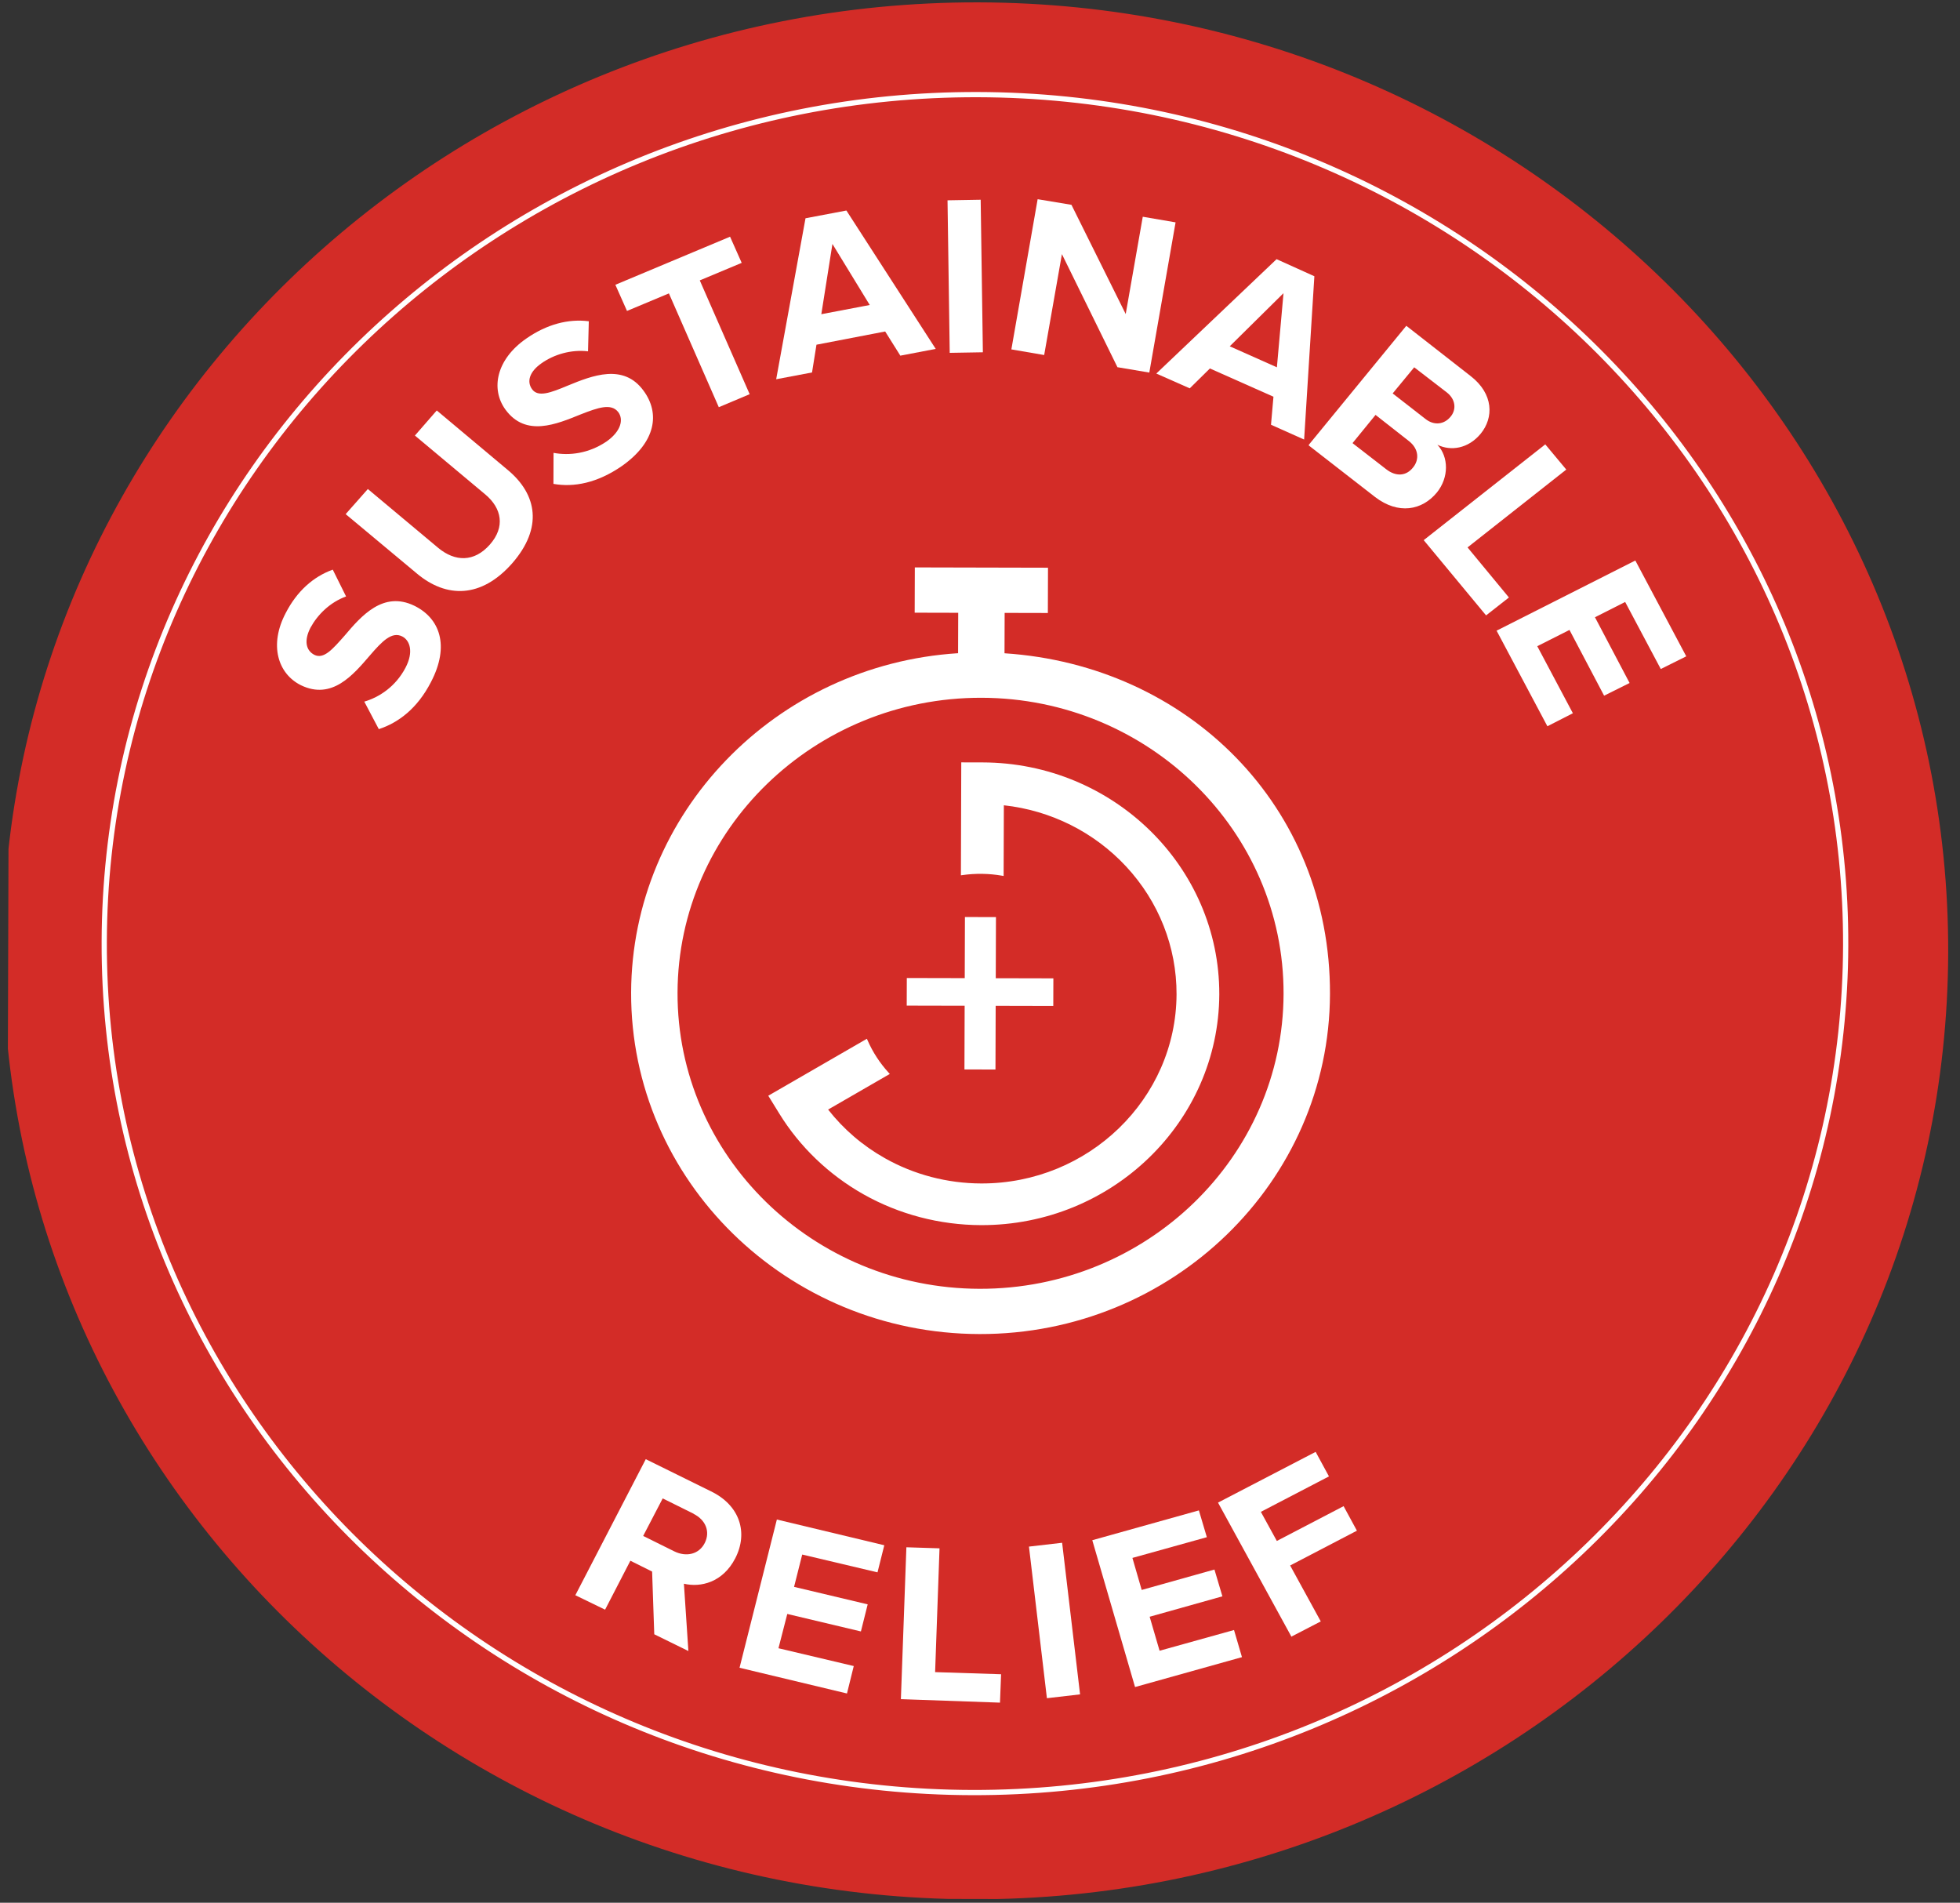 <svg width="375" height="364" viewBox="0 0 375 364" fill="none" xmlns="http://www.w3.org/2000/svg">
<rect x="0" y="0" width="375" height="364" fill="#333333" stroke="none"/>
<g clip-path="url(#clip0_61_88)">
<path d="M187.219 0.452C84.609 0.215 0.862 81.42 0.542 181.469C0.222 281.517 83.447 363.1 186.064 363.337C288.68 363.574 372.42 282.373 372.74 182.327C373.06 82.282 289.838 0.689 187.226 0.452L187.219 0.452Z" fill="#D32C27"/>
<path d="M187.052 18.1L187.058 18.1C278.927 18.312 353.414 91.359 353.127 180.899C352.841 270.438 277.89 343.135 186.018 342.923C94.146 342.711 19.656 269.673 19.943 180.13C20.23 90.588 95.187 17.888 187.052 18.1Z" stroke="white"/>
<path d="M192.19 124.973L192.215 117.249L200.482 117.268L200.509 108.607L175.031 108.548L175.003 117.209L183.332 117.229L183.307 124.96C148.318 127.162 120.861 155.622 120.751 189.863C120.636 225.809 150.535 255.124 187.397 255.209C224.259 255.294 254.345 226.118 254.46 190.172C254.575 154.226 227.241 127.27 192.19 124.973ZM187.425 246.552C155.459 246.478 129.531 221.06 129.631 189.887C129.731 158.714 155.821 133.413 187.787 133.486C219.752 133.56 245.68 158.982 245.58 190.155C245.481 221.327 219.39 246.625 187.425 246.552Z" fill="white"/>
<path d="M233.282 190.186L233.282 190.249C233.17 214.638 212.73 234.43 187.719 234.372C179.797 234.354 172.012 232.312 165.203 228.473C158.601 224.744 153.033 219.414 149.111 213.054L146.991 209.615L165.86 198.718L165.983 199C166.97 201.265 168.327 203.353 170.019 205.206L170.242 205.449L158.441 212.263C161.418 216.056 165.071 219.183 169.302 221.567C174.877 224.715 181.255 226.385 187.745 226.4C208.266 226.447 225.027 210.208 225.105 190.2C225.127 181.163 221.708 172.495 215.48 165.786C209.366 159.196 201.061 155.038 192.064 154.053L192.02 167.579L191.7 167.521C189.243 167.092 186.637 167.053 184.164 167.406L183.847 167.449L183.916 145.844L188.003 145.853C213.013 145.911 233.326 165.797 233.282 190.186Z" fill="white"/>
<path d="M201.538 187.16L201.521 192.444L190.499 192.419L190.46 204.601L184.524 204.587L184.563 192.405L173.48 192.38L173.497 187.096L184.58 187.121L184.618 175.429L190.554 175.443L190.516 187.135L201.538 187.16Z" fill="white"/>
<path d="M69.674 134.234C72.624 133.364 75.705 131.31 77.576 127.753C79.187 124.695 78.426 122.505 76.955 121.753C74.971 120.748 73.106 122.68 70.79 125.364C67.573 129.106 63.522 133.971 57.571 131.084C53.157 128.885 51.443 123.382 54.668 117.267C56.795 113.146 59.879 110.343 63.667 108.976L66.213 114.104C63.134 115.222 60.755 117.589 59.4 120.087C58.111 122.585 58.553 124.459 60.151 125.276C61.943 126.156 63.615 124.223 65.93 121.603C69.148 117.8 73.326 112.996 79.277 115.883C84.138 118.268 86.108 123.523 82.436 130.513C79.858 135.506 76.258 138.247 72.474 139.487L69.736 134.294L69.671 134.23L69.674 134.23L69.674 134.234Z" fill="white"/>
<path d="M66.136 98.353L70.38 93.552L83.865 104.832C87.062 107.465 90.711 107.597 93.735 104.167C96.693 100.8 95.999 97.237 92.867 94.604L79.382 83.324L83.564 78.523L97.175 89.928C102.8 94.627 103.868 101.004 98.017 107.738C92.035 114.536 85.373 114.396 79.81 109.758L66.133 98.353L66.136 98.353Z" fill="white"/>
<path d="M105.903 86.632C108.914 87.203 112.631 86.771 116.036 84.466C118.863 82.472 119.318 80.224 118.296 78.849C116.955 77.096 114.453 77.963 111.119 79.268C106.499 81.131 100.597 83.682 96.706 78.359C93.836 74.415 94.943 68.73 100.723 64.746C104.577 62.069 108.682 60.95 112.653 61.46L112.507 67.21C109.241 66.826 105.97 67.819 103.593 69.502C101.281 71.122 100.762 72.994 101.783 74.436C102.931 76.064 105.369 75.133 108.64 73.764C113.326 71.838 119.29 69.478 123.119 74.734C126.311 79.052 125.522 84.549 118.972 89.159C114.283 92.398 109.797 93.264 105.888 92.567L105.907 86.632L105.903 86.632Z" fill="white"/>
<path d="M137.524 77.897L127.98 56.129L119.961 59.484L117.735 54.48L139.68 45.282L141.906 50.286L133.886 53.641L143.43 75.41L137.527 77.897L137.524 77.897Z" fill="white"/>
<path d="M172.224 67.982L169.357 63.413L156.213 65.944L155.363 71.253L148.504 72.55L154.115 41.756L161.939 40.273L179.028 66.746L172.231 68.043L172.231 67.979L172.224 67.979L172.224 67.982ZM159.158 46.266L156.934 60.32L166.68 58.469L159.224 46.266L159.158 46.266Z" fill="white"/>
<path d="M156.725 60.53L159.01 46.097L159.32 46.098L166.954 58.587L156.729 60.53L156.725 60.53ZM159.266 46.669L157.14 60.108L166.404 58.347L159.266 46.669Z" fill="white"/>
<path d="M181.707 67.503L181.287 38.319L187.63 38.21L188.05 67.393L181.642 67.502L181.707 67.503Z" fill="white"/>
<path d="M213.805 70.263L203.174 48.616L199.779 67.917L193.502 66.842L198.528 38.108L204.998 39.184L215.377 60.078L218.642 41.464L224.919 42.539L219.893 71.274L213.874 70.259L213.805 70.259L213.805 70.263Z" fill="white"/>
<path d="M243.181 81.201L243.646 75.891L231.488 70.489L227.63 74.29L221.231 71.462L244.243 49.581L251.473 52.847L249.514 84.086L243.181 81.258L243.181 81.194L243.181 81.201ZM245.568 56.086L235.282 66.247L244.304 70.266L245.568 56.086Z" fill="white"/>
<path d="M250.41 85.09L269.065 62.326L281.337 71.915C285.812 75.362 285.798 79.925 283.288 82.98C280.907 85.848 277.576 86.341 275.014 85.086C277.187 87.404 277.236 91.339 274.92 94.21C272.089 97.641 267.538 98.504 263.062 95.059L250.406 85.221L250.406 85.09L250.41 85.09ZM258.805 84.797L265.197 89.75C267.113 91.255 269.101 91.071 270.387 89.386C271.545 87.952 271.486 85.89 269.57 84.385L263.178 79.372L258.802 84.737L258.802 84.8L258.805 84.797ZM266.524 75.318L272.723 80.143C274.386 81.459 276.308 81.212 277.531 79.718C278.689 78.344 278.503 76.406 276.84 75.093L270.575 70.268L266.459 75.257L266.524 75.321L266.524 75.318Z" fill="white"/>
<path d="M272.395 103.329L295.65 85.01L299.67 89.83L280.781 104.722L288.697 114.301L284.327 117.728L272.391 103.329L272.395 103.329Z" fill="white"/>
<path d="M286.31 120.665L312.882 107.228L322.626 125.559L317.75 127.985L310.936 115.159L305.159 118.083L311.785 130.66L306.908 133.086L300.283 120.509L294.12 123.62L300.934 136.446L296.058 138.936L286.314 120.604L286.313 120.668L286.31 120.665Z" fill="white"/>
<path d="M125.176 312.578L124.766 300.643L120.607 298.573L115.77 307.934L110.077 305.172L123.554 279.146L136.03 285.298C141.595 287.996 143.18 293.25 140.668 298.119C138.281 302.736 134.049 303.726 130.85 302.97L131.707 315.846L125.182 312.645L125.183 312.582L125.176 312.582L125.176 312.578ZM132.745 289.6L126.794 286.649L123.056 293.828L129.007 296.779C131.31 297.909 133.746 297.354 134.845 295.168C135.94 292.982 134.986 290.73 132.683 289.6L132.748 289.601L132.745 289.6Z" fill="white"/>
<path d="M141.495 319.044L148.634 290.69L169.188 295.612L167.89 300.796L153.485 297.389L151.926 303.572L166.011 306.918L164.714 312.101L150.628 308.755L148.941 315.314L163.346 318.721L162.049 323.969L141.495 319.047L141.495 319.044Z" fill="white"/>
<path d="M172.361 325.114L173.415 295.998L179.756 296.2L178.912 319.882L191.534 320.287L191.323 325.721L172.357 325.053L172.357 325.117L172.361 325.117L172.361 325.114Z" fill="white"/>
<path d="M200.301 324.872L196.868 295.87L203.213 295.136L206.646 324.138L200.301 324.872Z" fill="white"/>
<path d="M217.161 322.723L208.984 294.647L229.379 288.944L230.901 294.07L216.662 298.035L218.436 304.162L232.355 300.257L233.878 305.383L219.959 309.289L221.859 315.792L236.099 311.827L237.621 317.017L217.226 322.72L217.161 322.72L217.161 322.723Z" fill="white"/>
<path d="M247.118 313.169L233.039 287.453L251.718 277.747L254.265 282.439L241.235 289.221L244.292 294.79L257.066 288.133L259.613 292.825L246.838 299.482L252.699 310.181L247.05 313.105L247.115 313.169L247.118 313.169Z" fill="white"/>
</g>
<defs>
<clipPath id="clip0_61_88">
<rect width="372.199" height="362.884" fill="white" transform="matrix(1 0.002 -0.003 1 2.113 0.025)"/>
</clipPath>
</defs>
</svg>
